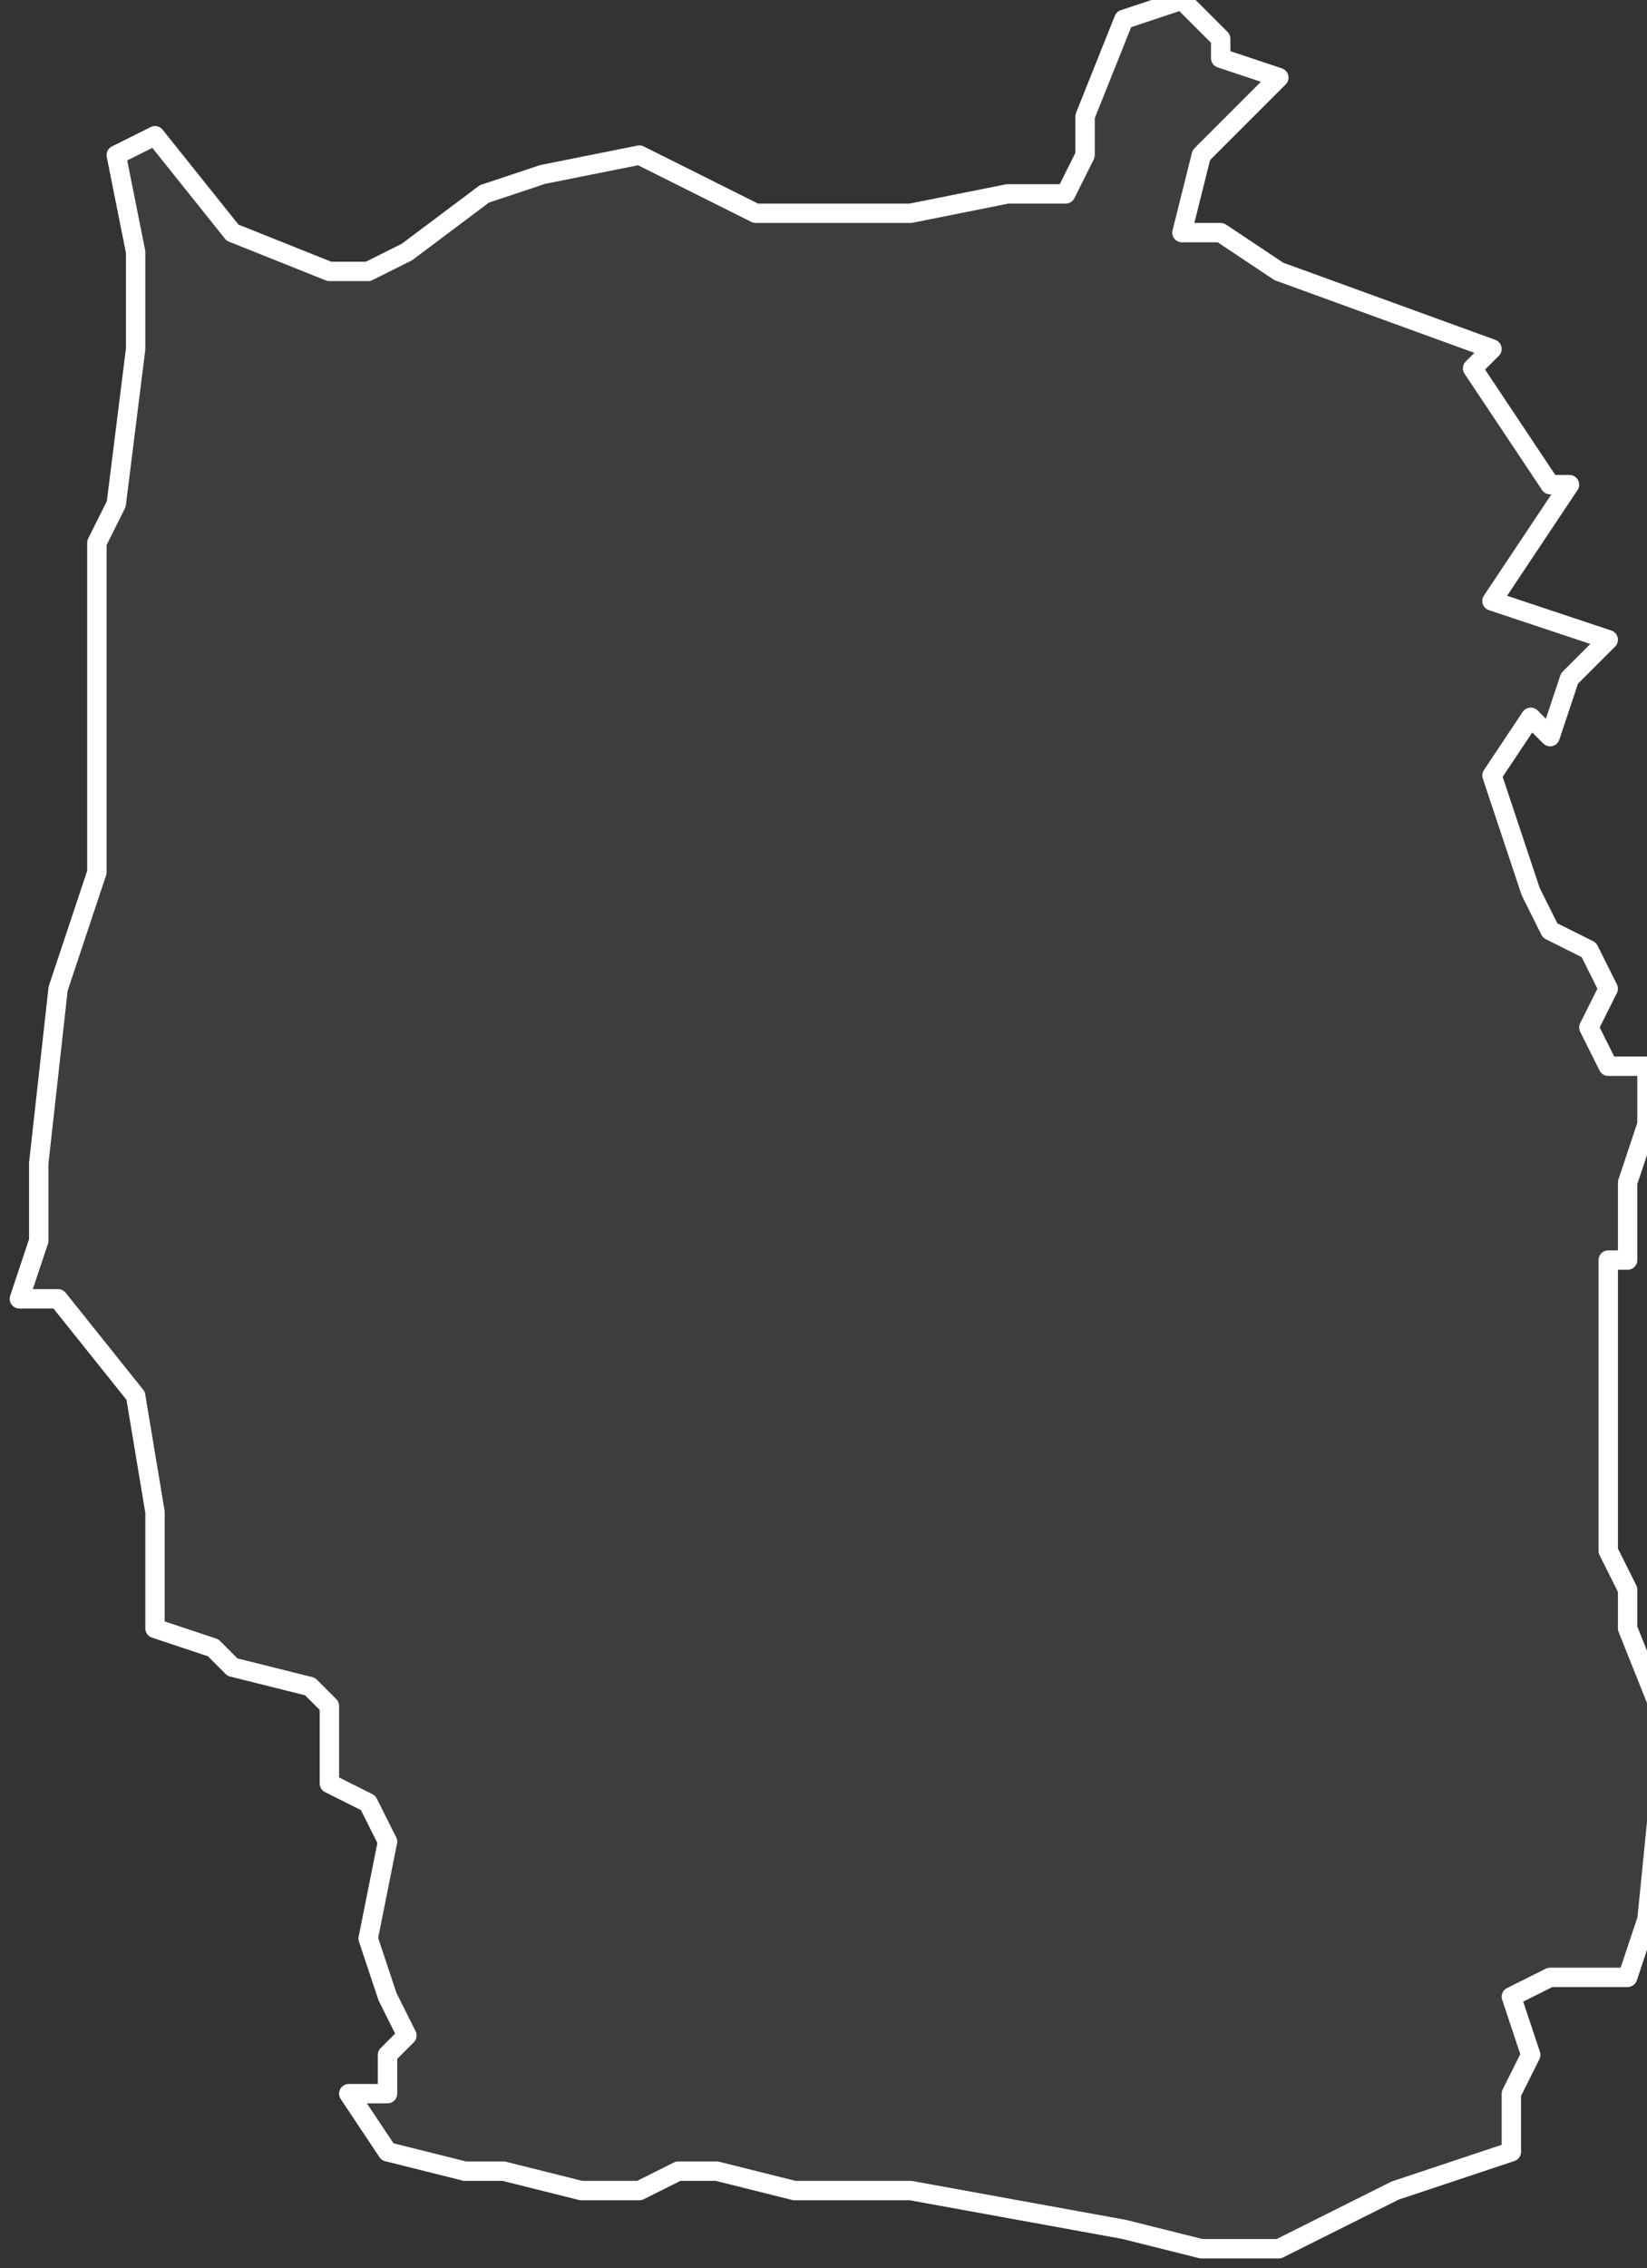 <svg xmlns="http://www.w3.org/2000/svg" version="1.2" viewBox="-2.056 -70.799 0.085 0.117"><rect x="-2.056" y="-70.799" width="0.085" height="0.117" fill="#333333" stroke="none"/><g><path fill="#fff" fill-opacity=".05" fill-rule="evenodd" stroke="#fff" stroke-linecap="round" stroke-linejoin="round" stroke-width=".001" d="m-1.986-70.685-.004.002-.004 0-.004-.001-.011-.002-.006-0-.004-.001h-.002l-.002.001-.003 0-.004-.001-.002 0-.004-.001-.002-.003.002-0-0-.002.001-.001-.001-.002-.001-.003.001-.005-.001-.002-.002-.001-0-.004-.001-.001-.004-.001-.001-.001-.003-.001 0-.006-.001-.006-.004-.005-.002-0.0.001-.003-0-.004.001-.009.002-.006-0-.004 0-.008 0-.005.001-.002.001-.008-0-.005-.001-.005.002-.001.004.005.005.002.002 0.0.002-.001.004-.003.003-.001.005-.001.002.001.004.002.008-0.0.005-.001.003-0.0.001-.002 0-.002.002-.005 0-0.0.003-.001.002.002-0.0.001.003.001-.004.004-.001.004.002 0.0.003.002.011.004-.001.001.004.006.001 0-.004.006.006.002-.002.002-.001.003-.001-.001-.002.003.002.006.001.002.002.001.001.002-.001.002.001.002.002 0.0 0.0.003-.001.003 0.0.004-.001 0-0.0.004 0.0.003-0.0.003 0.0.005.001.002-0.0.002.002.005-.001.01-.001.003-.004-0-.002.001.001.003-.001.002-0.0.003-.006.002Z" class="polygon"/></g></svg>